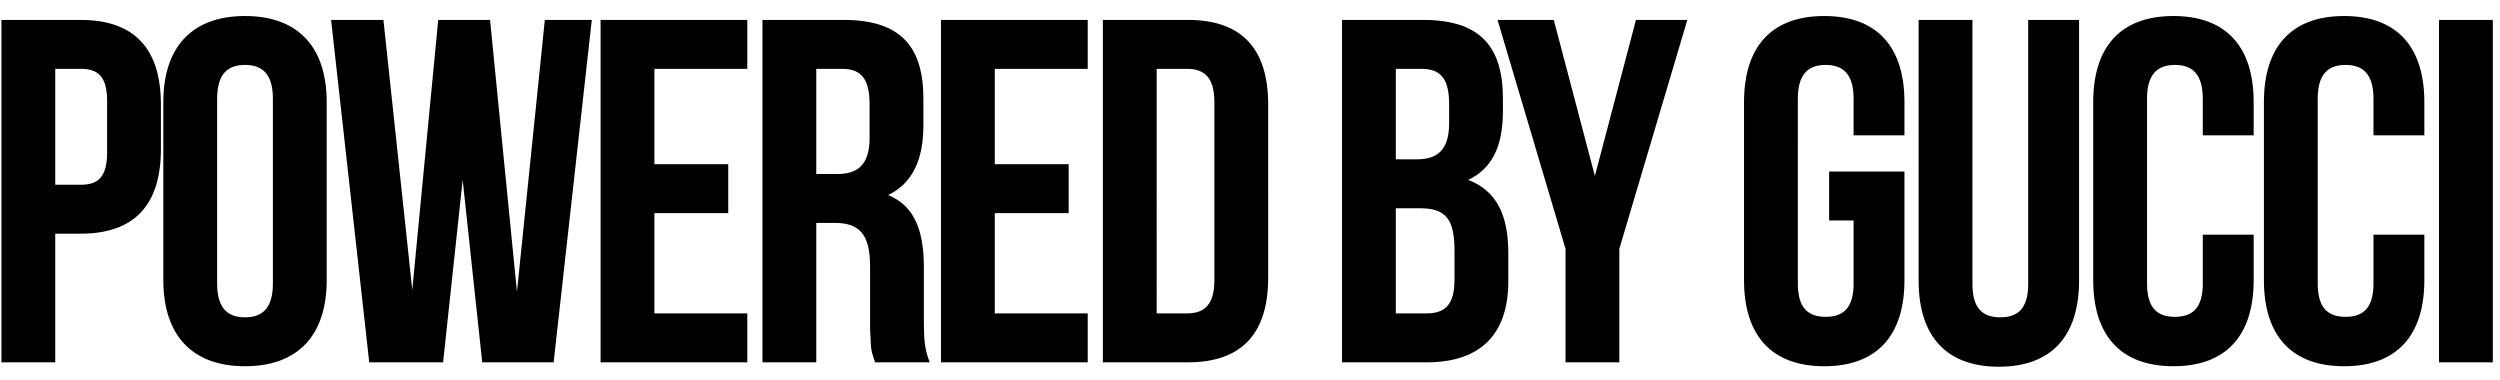 <svg width="138" height="21" xmlns="http://www.w3.org/2000/svg"><path d="M3.05 20v-7.101h1.404c2.997 0 4.428-1.62 4.428-4.671V5.771C8.882 2.72 7.451 1.1 4.454 1.1H.08V20h2.97zm1.404-9.801H3.05V3.8h1.404c.945 0 1.458.405 1.458 1.782v2.835c0 1.377-.513 1.782-1.458 1.782zm9.071 10.017c2.916 0 4.509-1.701 4.509-4.752V5.636c0-3.051-1.593-4.752-4.509-4.752-2.916 0-4.509 1.701-4.509 4.752v9.828c0 3.051 1.593 4.752 4.509 4.752zm0-2.7c-.945 0-1.539-.486-1.539-1.863V5.447c0-1.377.594-1.863 1.539-1.863s1.539.486 1.539 1.863v10.206c0 1.377-.594 1.863-1.539 1.863zM24.459 20l1.08-10.071L26.619 20h3.942l2.106-18.9h-2.592l-1.539 15.012L27.051 1.1h-2.862l-1.431 14.904L21.165 1.1h-2.889L20.382 20h4.077zm16.793 0v-2.7h-5.13v-5.535h4.077v-2.7h-4.077V3.8h5.13V1.1h-8.1V20h8.1zm3.806 0v-7.695h1.026c1.377 0 1.944.648 1.944 2.403v2.97c0 .378 0 .702.027.945 0 .513.054.81.135 1.026.027.108.081.216.108.351h3.024c-.297-.729-.324-1.35-.324-2.295v-2.916c0-1.971-.459-3.402-1.971-4.023 1.296-.621 1.944-1.89 1.944-3.834V5.447c0-2.916-1.296-4.347-4.401-4.347h-4.482V20h2.97zm1.161-10.395h-1.161V3.8h1.431c1.053 0 1.512.567 1.512 1.944v1.863c0 1.512-.675 1.998-1.782 1.998zM60.042 20v-2.7h-5.13v-5.535h4.077v-2.7h-4.077V3.8h5.13V1.1h-8.1V20h8.1zm5.534 0c2.997 0 4.428-1.62 4.428-4.671V5.771c0-3.051-1.431-4.671-4.428-4.671h-4.698V20h4.698zm-.054-2.7h-1.674V3.8h1.674c.945 0 1.512.459 1.512 1.836v9.828c0 1.377-.567 1.836-1.512 1.836zM78.75 20c2.997 0 4.509-1.566 4.509-4.482v-1.539c0-2.025-.594-3.429-2.214-4.05 1.323-.621 1.917-1.863 1.917-3.807v-.675c0-2.916-1.296-4.347-4.401-4.347h-4.482V20h4.671zm-.54-11.205h-1.161V3.8h1.431c1.053 0 1.512.567 1.512 1.944v1.053c0 1.512-.675 1.998-1.782 1.998zm.54 8.505h-1.701v-5.805h1.323c1.377 0 1.917.54 1.917 2.295v1.647c0 1.404-.54 1.863-1.539 1.863zM89.387 20v-6.264L93.14 1.1h-2.835l-2.268 8.613L85.769 1.1h-3.105l3.753 12.636V20h2.97zm11.311.216c2.916 0 4.428-1.701 4.428-4.752V9.47h-4.158v2.7h1.35v3.483c0 1.377-.594 1.836-1.539 1.836s-1.539-.459-1.539-1.836V5.447c0-1.377.594-1.863 1.539-1.863s1.539.486 1.539 1.863v2.025h2.808V5.636c0-3.051-1.512-4.752-4.428-4.752S96.27 2.585 96.27 5.636v9.828c0 3.051 1.512 4.752 4.428 4.752zm9.638.027c2.916 0 4.428-1.701 4.428-4.752V1.1h-2.808v14.58c0 1.377-.594 1.836-1.539 1.836s-1.539-.459-1.539-1.836V1.1h-2.97v14.391c0 3.051 1.512 4.752 4.428 4.752zm9.638-.027c2.916 0 4.428-1.701 4.428-4.752v-2.511h-2.808v2.7c0 1.377-.594 1.836-1.539 1.836s-1.539-.459-1.539-1.836V5.447c0-1.377.594-1.863 1.539-1.863s1.539.486 1.539 1.863v2.025h2.808V5.636c0-3.051-1.512-4.752-4.428-4.752s-4.428 1.701-4.428 4.752v9.828c0 3.051 1.512 4.752 4.428 4.752zm9.422 0c2.916 0 4.428-1.701 4.428-4.752v-2.511h-2.808v2.7c0 1.377-.594 1.836-1.539 1.836s-1.539-.459-1.539-1.836V5.447c0-1.377.594-1.863 1.539-1.863s1.539.486 1.539 1.863v2.025h2.808V5.636c0-3.051-1.512-4.752-4.428-4.752s-4.428 1.701-4.428 4.752v9.828c0 3.051 1.512 4.752 4.428 4.752zm8.207-.216V1.1h-2.97V20h2.97z" fill="#000" fill-rule="nonzero"/></svg>
